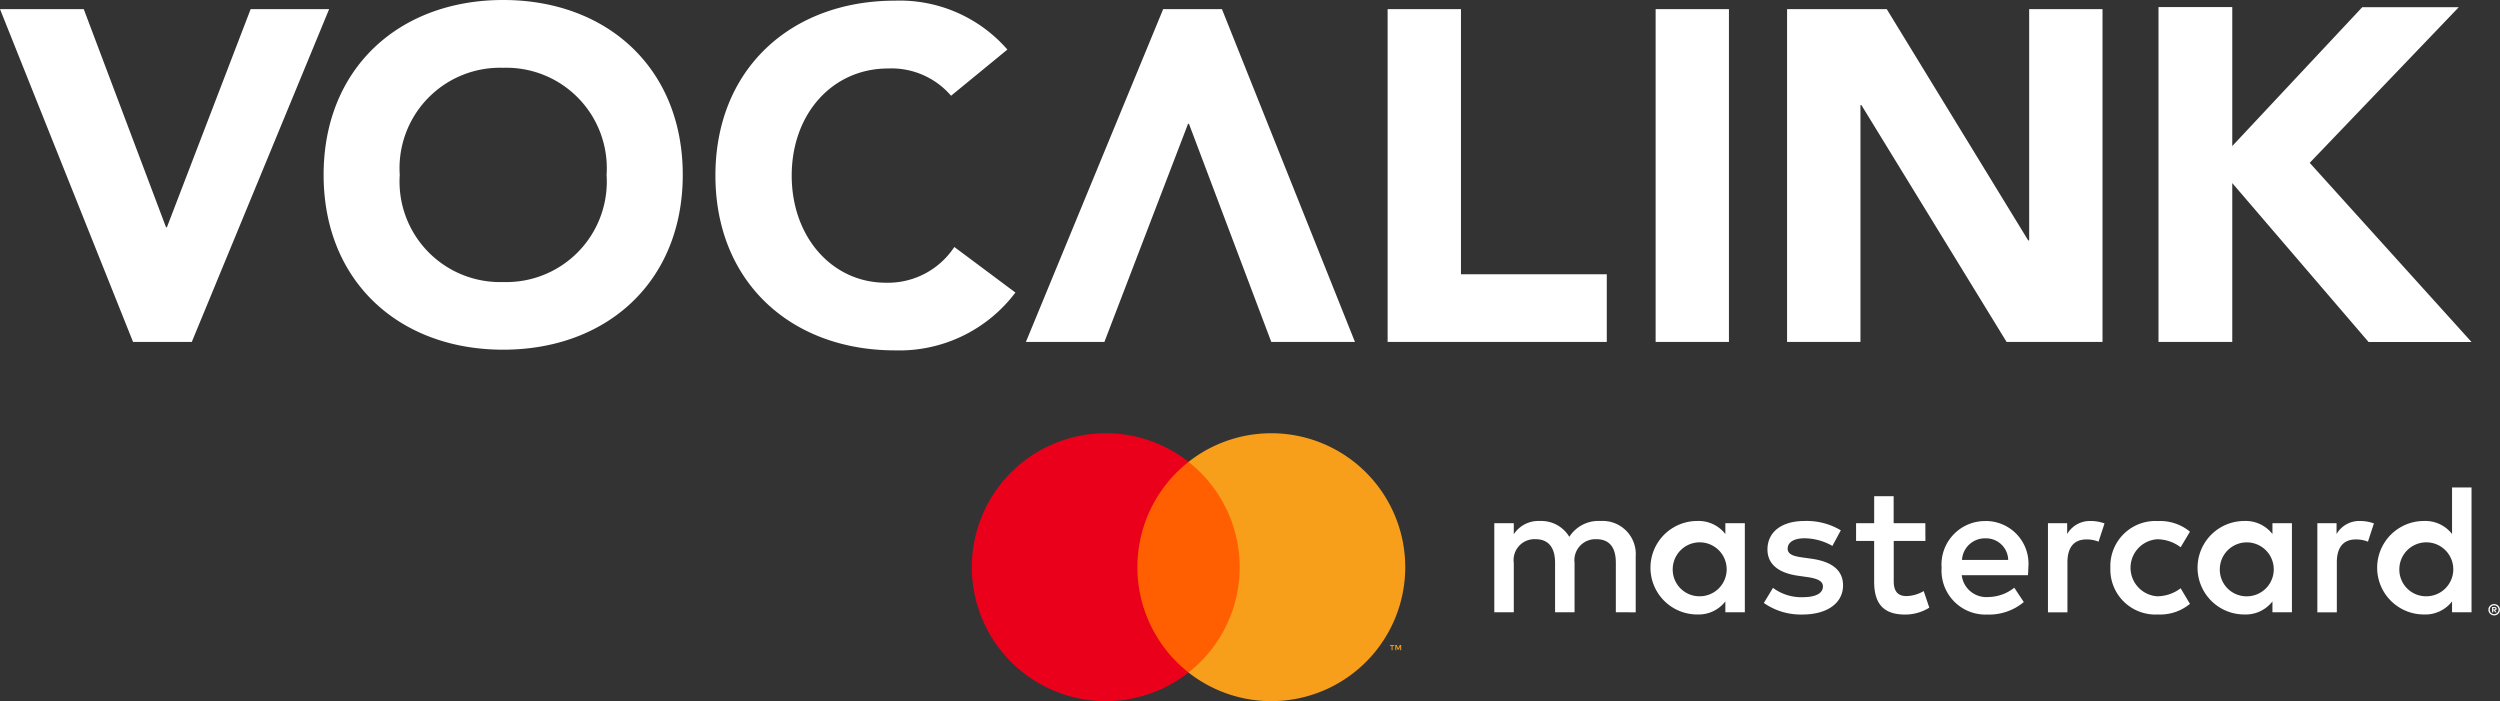 ﻿<svg xmlns="http://www.w3.org/2000/svg" width="128.362" height="36" viewBox="0 0 128.362 36"><rect x="0" y="0" width="128.362" height="36" fill="#333333" stroke="none"/><defs><style>.cls-1 {fill: #fff;} .cls-2 {fill: #ff5f00;} .cls-3 {fill: #eb001b;} .cls-4 {fill: #f79e1b;</style></defs><title>Asset 4</title><g id="Layer_2"><g id="Layer_1_copy_4"><path class="cls-1" d="M83.985,31.439V28.568a1.7,1.7,0,0,0-1.8-1.818,1.772,1.772,0,0,0-1.608.814,1.68,1.68,0,0,0-1.512-.814,1.513,1.513,0,0,0-1.34.679v-.565h-1v4.574h1V28.9a1.07,1.07,0,0,1,1.12-1.215c.66,0,1,.431,1,1.206v2.546h1V28.9a1.079,1.079,0,0,1,1.12-1.215c.679,0,1,.431,1,1.206v2.546Zm14.871-4.574H97.229V25.477h-1v1.387H95.3v.909h.928V29.86c0,1.062.412,1.694,1.588,1.694a2.34,2.34,0,0,0,1.244-.354l-.287-.852a1.838,1.838,0,0,1-.88.258c-.5,0-.66-.306-.66-.766V27.774h1.627Zm8.488-.115a1.349,1.349,0,0,0-1.206.67v-.555h-.986v4.574h1V28.874c0-.756.325-1.177.976-1.177a1.619,1.619,0,0,1,.622.115l.306-.938a2.131,2.131,0,0,0-.708-.124m-12.832.479a3.421,3.421,0,0,0-1.866-.479c-1.158,0-1.9.555-1.9,1.464,0,.746.555,1.206,1.579,1.349l.469.067c.545.076.8.22.8.478,0,.354-.364.555-1.043.555a2.436,2.436,0,0,1-1.522-.479l-.469.775a3.3,3.3,0,0,0,1.981.593c1.321,0,2.086-.622,2.086-1.493,0-.8-.6-1.225-1.6-1.368l-.469-.067c-.431-.058-.775-.143-.775-.45,0-.335.325-.536.871-.536a2.948,2.948,0,0,1,1.426.392Zm26.66-.479a1.349,1.349,0,0,0-1.206.67v-.555h-.986v4.574h1V28.874c0-.756.325-1.177.976-1.177a1.621,1.621,0,0,1,.622.115l.306-.938a2.13,2.13,0,0,0-.708-.124m-12.823,2.4a2.311,2.311,0,0,0,2.44,2.4,2.4,2.4,0,0,0,1.646-.545l-.478-.8a2.012,2.012,0,0,1-1.2.411,1.467,1.467,0,0,1,0-2.928,2.012,2.012,0,0,1,1.2.411l.478-.8a2.4,2.4,0,0,0-1.646-.545,2.311,2.311,0,0,0-2.44,2.4m9.321,0V26.865h-1v.555a1.735,1.735,0,0,0-1.445-.67,2.4,2.4,0,0,0,0,4.8,1.735,1.735,0,0,0,1.445-.67v.555h1Zm-3.7,0a1.385,1.385,0,1,1,1.388,1.464,1.372,1.372,0,0,1-1.388-1.464m-12.009-2.4a2.235,2.235,0,0,0-2.278,2.4,2.256,2.256,0,0,0,2.344,2.4,2.781,2.781,0,0,0,1.876-.641l-.488-.737a2.179,2.179,0,0,1-1.33.478,1.27,1.27,0,0,1-1.368-1.12h3.4c.01-.124.019-.249.019-.383a2.193,2.193,0,0,0-2.172-2.4m-.019.89a1.136,1.136,0,0,1,1.158,1.11h-2.373a1.178,1.178,0,0,1,1.215-1.11M126.9,29.152V25.028h-1V27.42a1.734,1.734,0,0,0-1.445-.67,2.4,2.4,0,0,0,0,4.8,1.734,1.734,0,0,0,1.445-.67v.555h1Zm1.163,1.865a.29.29,0,0,1,.115.023.292.292,0,0,1,.157.155.279.279,0,0,1,.023.113.275.275,0,0,1-.023.113.3.3,0,0,1-.063.092.307.307,0,0,1-.094.062.287.287,0,0,1-.115.023.3.3,0,0,1-.211-.086.3.3,0,0,1-.063-.092.278.278,0,0,1-.023-.113.282.282,0,0,1,.023-.113.3.3,0,0,1,.063-.092.292.292,0,0,1,.094-.062.3.3,0,0,1,.117-.023m0,.516a.217.217,0,0,0,.088-.018.231.231,0,0,0,.071-.048.229.229,0,0,0,.048-.248.23.23,0,0,0-.048-.072.233.233,0,0,0-.071-.048.223.223,0,0,0-.088-.017.231.231,0,0,0-.089.017.225.225,0,0,0-.072.048.233.233,0,0,0-.048.072.228.228,0,0,0,.048.248.228.228,0,0,0,.161.066m.017-.362a.123.123,0,0,1,.08.023.078.078,0,0,1,.028.063.074.074,0,0,1-.022.055.107.107,0,0,1-.064.027l.088.1h-.069l-.082-.1h-.026v.1h-.058v-.27Zm-.067.051v.072h.066a.065.065,0,0,0,.036-.009.03.03,0,0,0,.013-.027.029.029,0,0,0-.013-.027.065.065,0,0,0-.036-.009Zm-4.817-2.07a1.385,1.385,0,1,1,1.388,1.464,1.372,1.372,0,0,1-1.388-1.464m-33.608,0V26.865h-1v.555a1.735,1.735,0,0,0-1.445-.67,2.4,2.4,0,0,0,0,4.8,1.735,1.735,0,0,0,1.445-.67v.555h1Zm-3.7,0a1.385,1.385,0,1,1,1.388,1.464,1.372,1.372,0,0,1-1.388-1.464" /><rect class="cls-2" x="58.015" y="23.715" width="6.018" height="10.815" /><path class="cls-3" d="M58.4,29.122a6.866,6.866,0,0,1,2.627-5.407,6.878,6.878,0,1,0,0,10.815A6.866,6.866,0,0,1,58.4,29.122" /><path class="cls-4" d="M71.5,33.384v-.221h.089v-.045h-.227v.045h.089v.221Zm.442,0v-.267h-.07l-.08.183-.08-.183h-.07v.267h.049v-.2l.075.174h.051l.075-.174v.2Z" /><path class="cls-4" d="M72.152,29.122A6.878,6.878,0,0,1,61.024,34.53a6.879,6.879,0,0,0,0-10.815,6.878,6.878,0,0,1,11.128,5.407" /><path class="cls-1" d="M0,.468H4.3l4.224,11.2H8.57l4.3-11.2H16.9L9.847,17.557H6.832Zm62.74,0H59.723L52.675,17.557h4.03L61,6.357h.047l4.227,11.2H69.57ZM25.835,0C20.5,0,16.616,3.5,16.616,8.977s3.886,8.978,9.219,8.978,9.221-3.5,9.221-8.978S31.168,0,25.835,0m0,14.481a5.16,5.16,0,0,1-5.31-5.5,5.158,5.158,0,0,1,5.31-5.5,5.158,5.158,0,0,1,5.31,5.5,5.159,5.159,0,0,1-5.31,5.5M51.724,2.545A7.327,7.327,0,0,0,45.955.034c-5.331,0-9.222,3.5-9.222,8.977s3.891,8.979,9.222,8.979a7.463,7.463,0,0,0,6.181-2.969L49,12.681a4.082,4.082,0,0,1-3.525,1.835c-2.724,0-4.825-2.318-4.825-5.5s2.1-5.5,4.948-5.5a4.034,4.034,0,0,1,3.235,1.4ZM71.247,17.557H82.5V14.083H75.013V.468H71.247Zm13.761,0h3.764V.468H85.008Zm6.749,0h3.768V5.393h.047l7.457,12.164h4.924V.468h-3.766V12.344h-.049L96.874.468H91.757Zm19.071,0h3.787V9.4l7,8.161H126.9l-8.308-9.2,7.652-7.99h-4.956L114.615,7.5V.363h-3.787Z" /></g></g></svg>